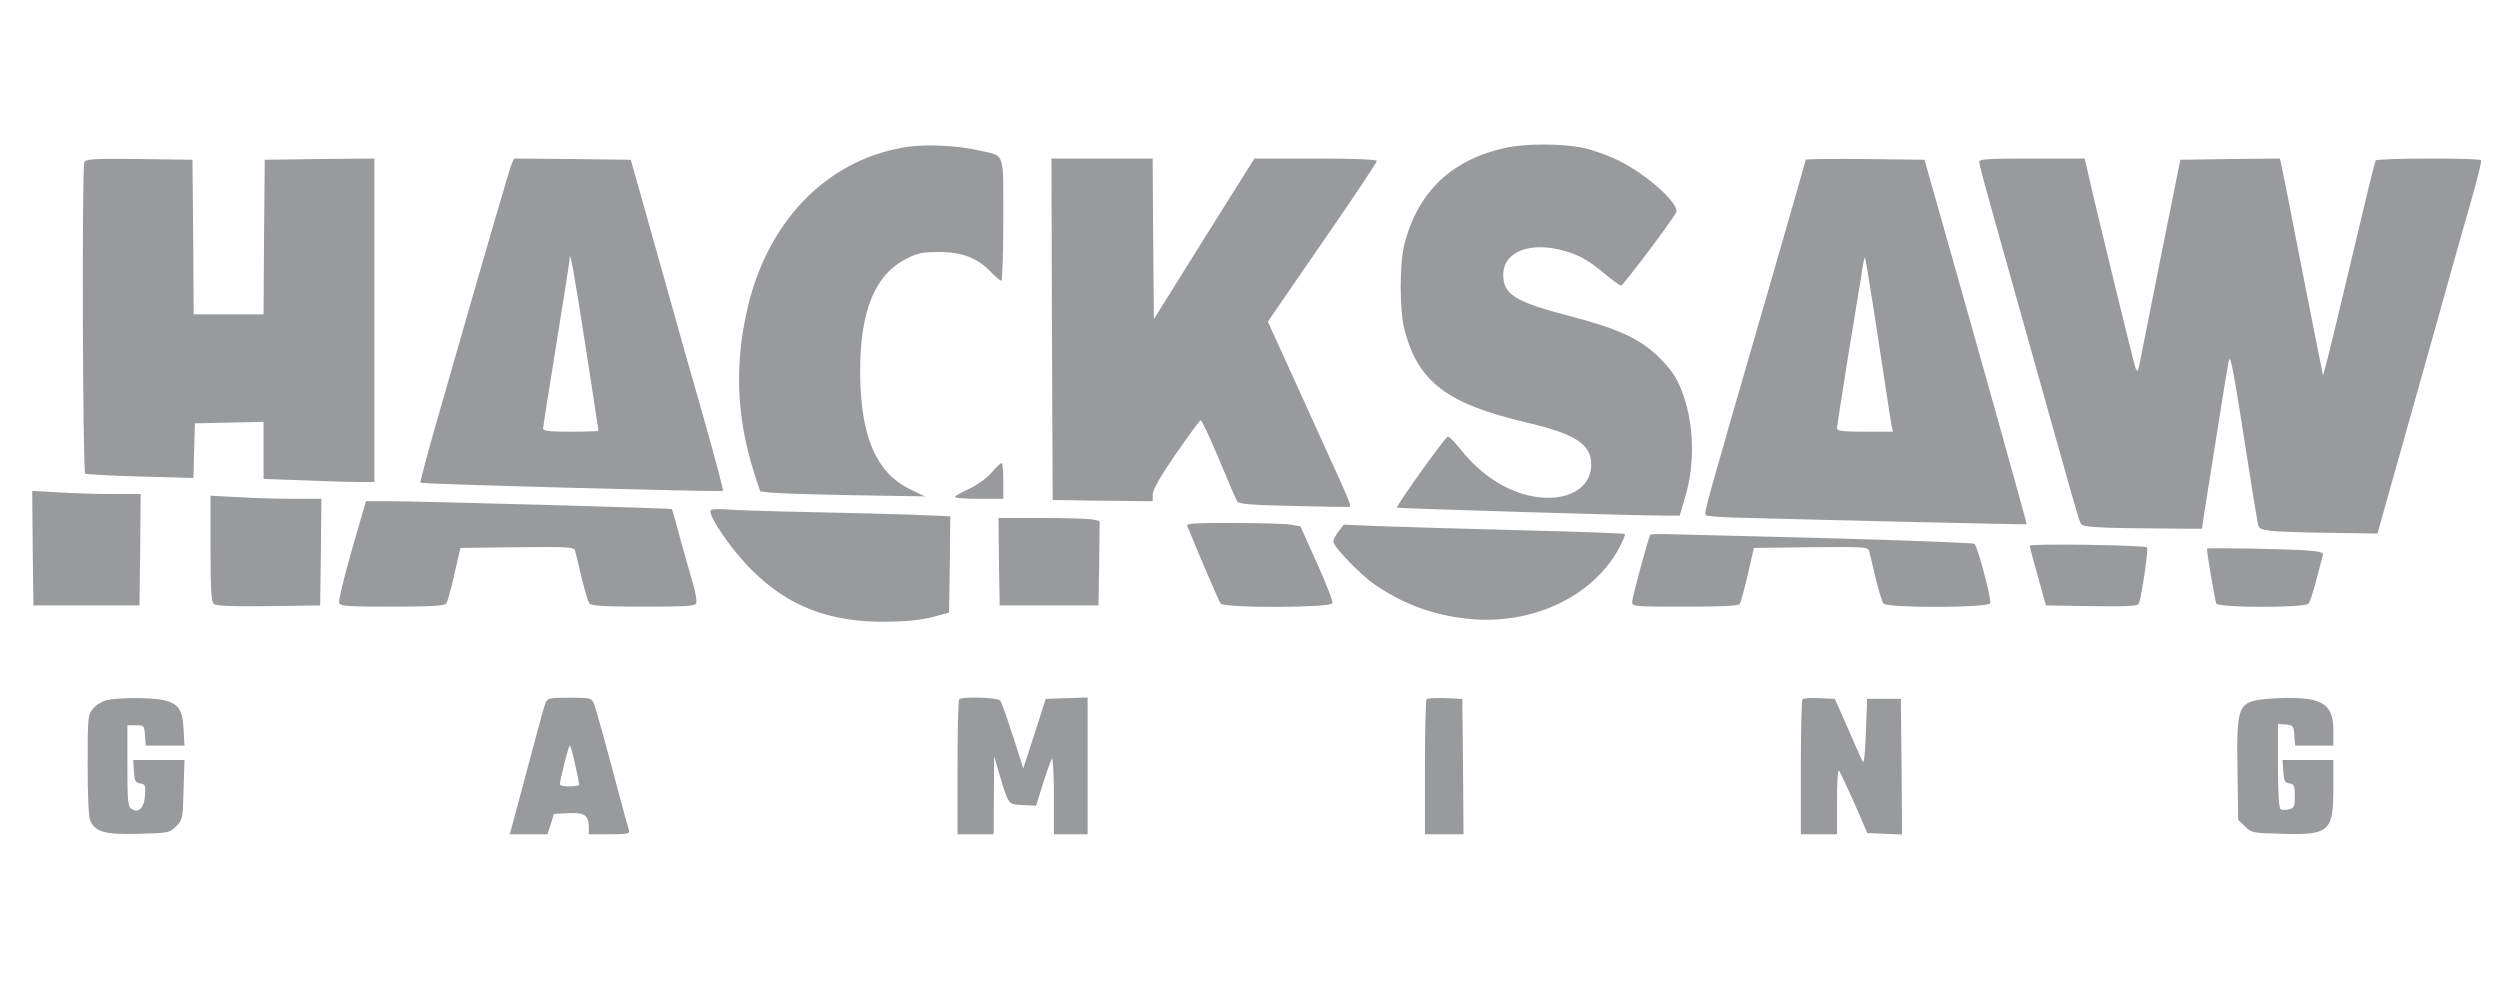 <svg width="100" height="40" viewBox="0 0 100 40" fill="none" xmlns="http://www.w3.org/2000/svg">
<path fill-rule="evenodd" clip-rule="evenodd" d="M56.18 9.745C56.729 7.655 58.078 6.38 60.228 5.911C61.008 5.738 62.483 5.738 63.312 5.911C63.688 5.987 64.334 6.217 64.758 6.428C65.914 7.003 67.225 8.192 67.042 8.508C66.791 8.949 64.931 11.412 64.845 11.422C64.796 11.422 64.526 11.23 64.247 11C63.582 10.435 63.216 10.224 62.599 10.042C61.22 9.639 60.131 10.061 60.131 10.991C60.131 11.786 60.594 12.074 62.888 12.668C64.777 13.166 65.635 13.569 66.406 14.336C66.84 14.777 67.052 15.083 67.244 15.562C67.765 16.856 67.823 18.505 67.398 19.914L67.187 20.623H66.502C65.298 20.623 55.91 20.336 55.881 20.307C55.823 20.249 57.818 17.47 57.914 17.46C57.972 17.46 58.213 17.709 58.464 18.026C59.283 19.032 60.285 19.665 61.326 19.856C62.656 20.096 63.649 19.55 63.649 18.591C63.649 17.767 63.032 17.364 61.047 16.895C57.866 16.147 56.729 15.275 56.18 13.195C55.977 12.419 55.977 10.521 56.18 9.745ZM29.934 12.189C30.792 8.69 33.23 6.294 36.382 5.863C37.134 5.767 38.329 5.824 39.148 6.016C39.233 6.035 39.311 6.051 39.382 6.066C39.635 6.117 39.804 6.152 39.915 6.249C40.137 6.443 40.136 6.885 40.132 8.205V8.206V8.207V8.209V8.21V8.211V8.213V8.215V8.217V8.219V8.221V8.223V8.226C40.132 8.397 40.132 8.584 40.132 8.786C40.132 10.128 40.093 11.23 40.054 11.23C40.016 11.23 39.823 11.077 39.64 10.885C39.11 10.32 38.483 10.08 37.568 10.08C36.931 10.08 36.71 10.118 36.295 10.329C35.004 10.971 34.406 12.399 34.406 14.872C34.416 17.441 35.033 18.898 36.401 19.569L36.999 19.856L34.108 19.808C32.517 19.78 31.033 19.732 30.811 19.703L30.406 19.655L30.165 18.917C29.443 16.645 29.375 14.479 29.934 12.189ZM3.371 6.495C3.275 6.754 3.304 18.879 3.41 18.946C3.458 18.974 4.451 19.032 5.617 19.061L7.737 19.118L7.766 18.026L7.795 16.933L9.173 16.904L10.542 16.875V18.016V19.157L12.152 19.214C13.029 19.253 14.031 19.281 14.369 19.281H14.976V12.812V6.342L12.788 6.361L10.59 6.39L10.561 9.476L10.542 12.572H9.145H7.747L7.728 9.476L7.699 6.39L5.569 6.361C3.68 6.342 3.429 6.361 3.371 6.495ZM17.607 16.377C19.66 9.217 20.383 6.754 20.47 6.553L20.566 6.342L22.898 6.361L25.231 6.39L25.732 8.163C25.863 8.636 26.043 9.274 26.228 9.928L26.229 9.929L26.229 9.93C26.426 10.627 26.629 11.343 26.783 11.901C27.081 12.984 27.698 15.15 28.151 16.732C28.595 18.304 28.942 19.607 28.922 19.636C28.874 19.684 16.875 19.367 16.817 19.31C16.788 19.3 17.144 17.978 17.607 16.377ZM23.726 15.831C23.637 15.254 23.527 14.54 23.409 13.77C22.937 10.741 22.783 9.898 22.783 10.377C22.783 10.454 22.542 11.978 22.253 13.77C21.964 15.562 21.723 17.086 21.723 17.144C21.723 17.24 22.012 17.268 22.831 17.268C23.438 17.268 23.939 17.249 23.939 17.23C23.939 17.219 23.855 16.669 23.726 15.831ZM42.078 13.166L42.107 20L44.112 20.029L46.107 20.048V19.78C46.107 19.598 46.396 19.09 47.023 18.169C47.534 17.441 47.977 16.828 48.025 16.808C48.064 16.799 48.392 17.489 48.758 18.361C49.114 19.224 49.442 19.991 49.49 20.058C49.548 20.163 50.069 20.201 51.765 20.24C52.97 20.268 53.982 20.288 54.001 20.268C54.049 20.24 53.885 19.818 53.259 18.467C53.104 18.12 52.85 17.561 52.566 16.939L52.566 16.937C52.285 16.32 51.976 15.641 51.707 15.045L50.714 12.869L51.225 12.121C51.505 11.709 52.488 10.281 53.403 8.959C54.319 7.626 55.071 6.495 55.071 6.438C55.071 6.38 54.194 6.342 52.623 6.342H50.175L48.16 9.553L46.155 12.764L46.127 9.553L46.107 6.342H44.083H42.059L42.078 13.166ZM70.627 11.978C71.504 8.939 72.228 6.428 72.228 6.39C72.228 6.361 73.297 6.352 74.598 6.361L76.979 6.39L77.442 8.019C79.254 14.412 81.085 20.949 81.066 20.968C81.047 20.987 73.847 20.825 69.269 20.7C68.729 20.681 68.266 20.642 68.228 20.604C68.15 20.537 68.228 20.249 70.627 11.978ZM75.418 15.447C75.312 14.738 75.09 13.291 74.926 12.246C74.762 11.192 74.618 10.32 74.598 10.3C74.579 10.281 74.512 10.598 74.454 11.01C74.437 11.113 74.409 11.287 74.373 11.511L74.372 11.513C74.265 12.181 74.084 13.299 73.905 14.374C73.673 15.821 73.481 17.058 73.481 17.134C73.481 17.24 73.702 17.268 74.598 17.268H75.716L75.659 17C75.629 16.856 75.524 16.157 75.418 15.447ZM79.167 6.476C79.167 6.553 79.407 7.463 79.706 8.518C79.995 9.562 80.448 11.173 80.709 12.093C80.814 12.466 80.943 12.928 81.076 13.405C81.272 14.104 81.475 14.833 81.624 15.352C81.865 16.224 82.309 17.796 82.608 18.85C82.897 19.904 83.176 20.844 83.225 20.93C83.32 21.102 83.697 21.122 87.523 21.15H88.082L88.14 20.719C88.776 16.684 89.123 14.508 89.162 14.393C89.229 14.221 89.354 14.882 89.865 18.179C90.077 19.55 90.28 20.786 90.308 20.92C90.347 21.15 90.415 21.179 90.858 21.236C91.137 21.265 92.198 21.304 93.229 21.313L95.099 21.342L95.745 19.042C95.826 18.755 95.927 18.394 96.043 17.984L96.044 17.979L96.051 17.955L96.053 17.948L96.056 17.937L96.057 17.935C96.45 16.542 96.996 14.604 97.431 13.051L97.522 12.724C98.067 10.777 98.658 8.667 98.877 7.923C99.099 7.128 99.272 6.457 99.243 6.409C99.185 6.313 95.089 6.323 95.031 6.419C94.983 6.495 94.791 7.281 93.624 12.198C93.364 13.291 93.103 14.364 93.036 14.594L92.921 15.016L92.593 13.387C92.463 12.713 92.226 11.508 92.001 10.371L91.998 10.356L91.996 10.342C91.922 9.969 91.85 9.602 91.783 9.265C91.523 7.895 91.272 6.677 91.244 6.553L91.195 6.342L89.2 6.361L87.214 6.39L86.424 10.32C86.149 11.69 85.896 12.966 85.74 13.763L85.739 13.764C85.649 14.22 85.59 14.518 85.576 14.585C85.518 14.872 85.499 14.892 85.422 14.729C85.355 14.556 83.735 7.914 83.494 6.802L83.388 6.342H81.277C79.533 6.342 79.167 6.361 79.167 6.476ZM38.773 19.55C39.09 19.396 39.476 19.128 39.659 18.907C39.842 18.697 40.016 18.524 40.064 18.524C40.102 18.515 40.132 18.84 40.132 19.233V19.952H39.168C38.638 19.952 38.204 19.923 38.204 19.875C38.204 19.837 38.464 19.693 38.773 19.55ZM1.308 21.927L1.337 24.217H3.458H5.578L5.607 21.984L5.626 19.761H4.489C3.853 19.761 2.879 19.732 2.311 19.693L1.289 19.636L1.308 21.927ZM8.556 24.16C8.45 24.074 8.421 23.614 8.421 21.936V19.828L9.511 19.885C10.098 19.923 11.101 19.952 11.727 19.952H12.855L12.836 22.08L12.807 24.217L10.744 24.246C9.308 24.265 8.643 24.236 8.556 24.16ZM14.069 22.013C13.761 23.096 13.53 24.045 13.568 24.122C13.607 24.246 13.934 24.265 15.679 24.265C17.221 24.265 17.77 24.236 17.848 24.141C17.896 24.083 18.05 23.546 18.175 22.971L18.416 21.917L20.691 21.888C22.792 21.869 22.965 21.879 23.004 22.032C23.033 22.128 23.148 22.617 23.264 23.115C23.39 23.614 23.524 24.083 23.582 24.141C23.65 24.236 24.199 24.265 25.741 24.265C27.476 24.265 27.814 24.246 27.852 24.122C27.881 24.045 27.823 23.69 27.717 23.336C27.611 22.971 27.38 22.166 27.206 21.534C27.042 20.901 26.888 20.374 26.878 20.364C26.859 20.326 16.729 20.048 15.553 20.048H14.638L14.069 22.013ZM30.098 22.828C29.288 22.042 28.305 20.614 28.43 20.412C28.459 20.364 28.729 20.355 29.028 20.374C29.336 20.403 30.753 20.451 32.18 20.479C33.616 20.508 35.505 20.556 36.401 20.585L38.011 20.652L37.992 22.578L37.963 24.505L37.288 24.687C36.835 24.802 36.237 24.86 35.457 24.869C33.211 24.898 31.544 24.265 30.098 22.828ZM39.958 22.463L39.987 24.217H41.963H43.939L43.968 22.53L43.987 20.843L43.688 20.776C43.524 20.748 42.608 20.719 41.664 20.719H39.939L39.958 22.463ZM48.825 24.141C48.758 24.054 47.929 22.128 47.486 21.026C47.447 20.939 47.852 20.911 49.346 20.92C50.406 20.92 51.437 20.949 51.64 20.987L52.016 21.054L52.681 22.53C53.047 23.336 53.327 24.064 53.298 24.131C53.23 24.313 48.98 24.332 48.825 24.141ZM53.548 21.246C53.432 21.39 53.336 21.582 53.336 21.668C53.336 21.869 54.416 22.991 54.994 23.384C56.121 24.16 57.297 24.591 58.647 24.745C61.239 25.042 63.726 23.882 64.777 21.898C64.921 21.63 65.018 21.38 64.998 21.361C64.97 21.332 63.061 21.265 60.758 21.208C58.454 21.15 55.929 21.074 55.158 21.045L53.75 20.987L53.548 21.246ZM65.287 24.074C65.287 23.901 65.924 21.543 66.01 21.39C66.03 21.361 66.425 21.352 66.897 21.371C67.13 21.376 67.984 21.398 69.167 21.428L69.171 21.428L69.18 21.428L69.185 21.428L69.188 21.428C70.347 21.458 71.82 21.496 73.335 21.534C76.41 21.62 78.945 21.716 78.983 21.754C79.109 21.879 79.668 23.987 79.61 24.131C79.543 24.313 75.485 24.332 75.34 24.141C75.282 24.083 75.147 23.614 75.022 23.115C74.907 22.617 74.791 22.128 74.762 22.032C74.723 21.879 74.55 21.869 72.439 21.888L70.155 21.917L69.914 22.971C69.779 23.556 69.634 24.083 69.596 24.15C69.538 24.236 68.979 24.265 67.398 24.265C65.336 24.265 65.287 24.265 65.287 24.074ZM81.191 21.831C81.191 21.879 81.335 22.435 81.519 23.067L81.836 24.217L83.677 24.246C85.114 24.265 85.518 24.246 85.557 24.141C85.663 23.872 85.942 21.955 85.884 21.898C85.788 21.802 81.191 21.735 81.191 21.831ZM88.651 24.141C88.593 23.978 88.246 21.975 88.284 21.946C88.323 21.898 91.725 21.965 92.352 22.023C92.853 22.07 92.95 22.099 92.911 22.233C92.882 22.329 92.766 22.761 92.651 23.211C92.535 23.662 92.4 24.083 92.342 24.141C92.207 24.323 88.718 24.313 88.651 24.141ZM4.277 28.003C4.094 28.051 3.843 28.195 3.728 28.339C3.516 28.578 3.506 28.645 3.506 30.591C3.506 31.866 3.544 32.681 3.612 32.834C3.824 33.285 4.2 33.39 5.549 33.352C6.744 33.323 6.783 33.313 7.043 33.054C7.303 32.796 7.313 32.757 7.342 31.598L7.38 30.399H6.349H5.328L5.356 30.85C5.385 31.243 5.414 31.31 5.607 31.339C5.809 31.367 5.829 31.416 5.8 31.808C5.771 32.316 5.549 32.537 5.26 32.355C5.115 32.259 5.096 32.067 5.096 30.63V29.01H5.434C5.761 29.01 5.771 29.019 5.8 29.412L5.829 29.824H6.609H7.38L7.342 29.154C7.303 28.377 7.13 28.137 6.532 28.003C6.079 27.898 4.74 27.898 4.277 28.003ZM21.24 30.208C21.51 29.182 21.77 28.243 21.819 28.118C21.905 27.927 21.973 27.907 22.782 27.907C23.592 27.907 23.66 27.927 23.746 28.118C23.833 28.32 24.18 29.575 24.845 32.077C24.895 32.259 24.944 32.438 24.987 32.599C25.07 32.904 25.135 33.142 25.154 33.198C25.202 33.352 25.125 33.371 24.382 33.371H23.554V33.102C23.554 32.614 23.38 32.489 22.734 32.527L22.156 32.556L22.031 32.968L21.896 33.371H21.144H20.392L20.566 32.719L20.593 32.617C20.712 32.179 20.993 31.149 21.24 30.208ZM23.168 31.387C23.168 31.348 23.091 30.974 23.004 30.572C22.917 30.16 22.821 29.824 22.792 29.824C22.744 29.824 22.397 31.185 22.397 31.377C22.397 31.425 22.57 31.454 22.782 31.454C22.995 31.454 23.168 31.425 23.168 31.387ZM38.368 27.974C38.329 28.003 38.3 29.24 38.3 30.706V33.371H39.023H39.746L39.756 31.808L39.765 30.256L39.948 30.879L39.989 31.015C40.218 31.78 40.296 32.041 40.468 32.136C40.556 32.186 40.67 32.191 40.843 32.198C40.865 32.199 40.888 32.2 40.912 32.201L41.442 32.23L41.722 31.339C41.876 30.85 42.03 30.409 42.078 30.361C42.117 30.304 42.156 30.965 42.156 31.818V33.371H42.83H43.505V30.639V27.898L42.666 27.927L41.828 27.955L41.384 29.345L40.931 30.735L40.517 29.441C40.286 28.732 40.064 28.09 40.006 28.023C39.91 27.898 38.483 27.85 38.368 27.974ZM56.998 30.706C56.998 29.24 57.027 28.003 57.066 27.965C57.105 27.927 57.442 27.917 57.818 27.927L58.492 27.955L58.521 30.658L58.541 33.371H57.77H56.998V30.706ZM72.102 27.965C72.063 28.003 72.034 29.24 72.034 30.706V33.371H72.757H73.48V32.058C73.48 31.339 73.509 30.783 73.557 30.821C73.596 30.86 73.866 31.444 74.165 32.105L74.694 33.323L75.388 33.352L76.083 33.38L76.063 30.668L76.034 27.955H75.359H74.685L74.636 29.297C74.598 30.236 74.559 30.582 74.502 30.447C74.444 30.342 74.174 29.738 73.904 29.105L73.393 27.955L72.786 27.927C72.449 27.907 72.14 27.927 72.102 27.965ZM89.499 30.812C89.46 28.377 89.528 28.157 90.328 27.994C90.521 27.965 91.012 27.927 91.408 27.917C92.921 27.898 93.335 28.185 93.335 29.211V29.824H92.574H91.803L91.774 29.412C91.745 29.038 91.726 29.01 91.437 28.981L91.118 28.952V30.63C91.118 31.703 91.157 32.326 91.224 32.364C91.273 32.403 91.427 32.403 91.562 32.374C91.764 32.316 91.793 32.259 91.793 31.847C91.793 31.425 91.764 31.367 91.581 31.339C91.388 31.31 91.36 31.243 91.33 30.85L91.301 30.399H92.314H93.335V31.502C93.335 33.265 93.181 33.409 91.292 33.352C90.097 33.323 90.058 33.313 89.798 33.054L89.528 32.796L89.499 30.812Z" fill="#989A9C"/>
</svg>
